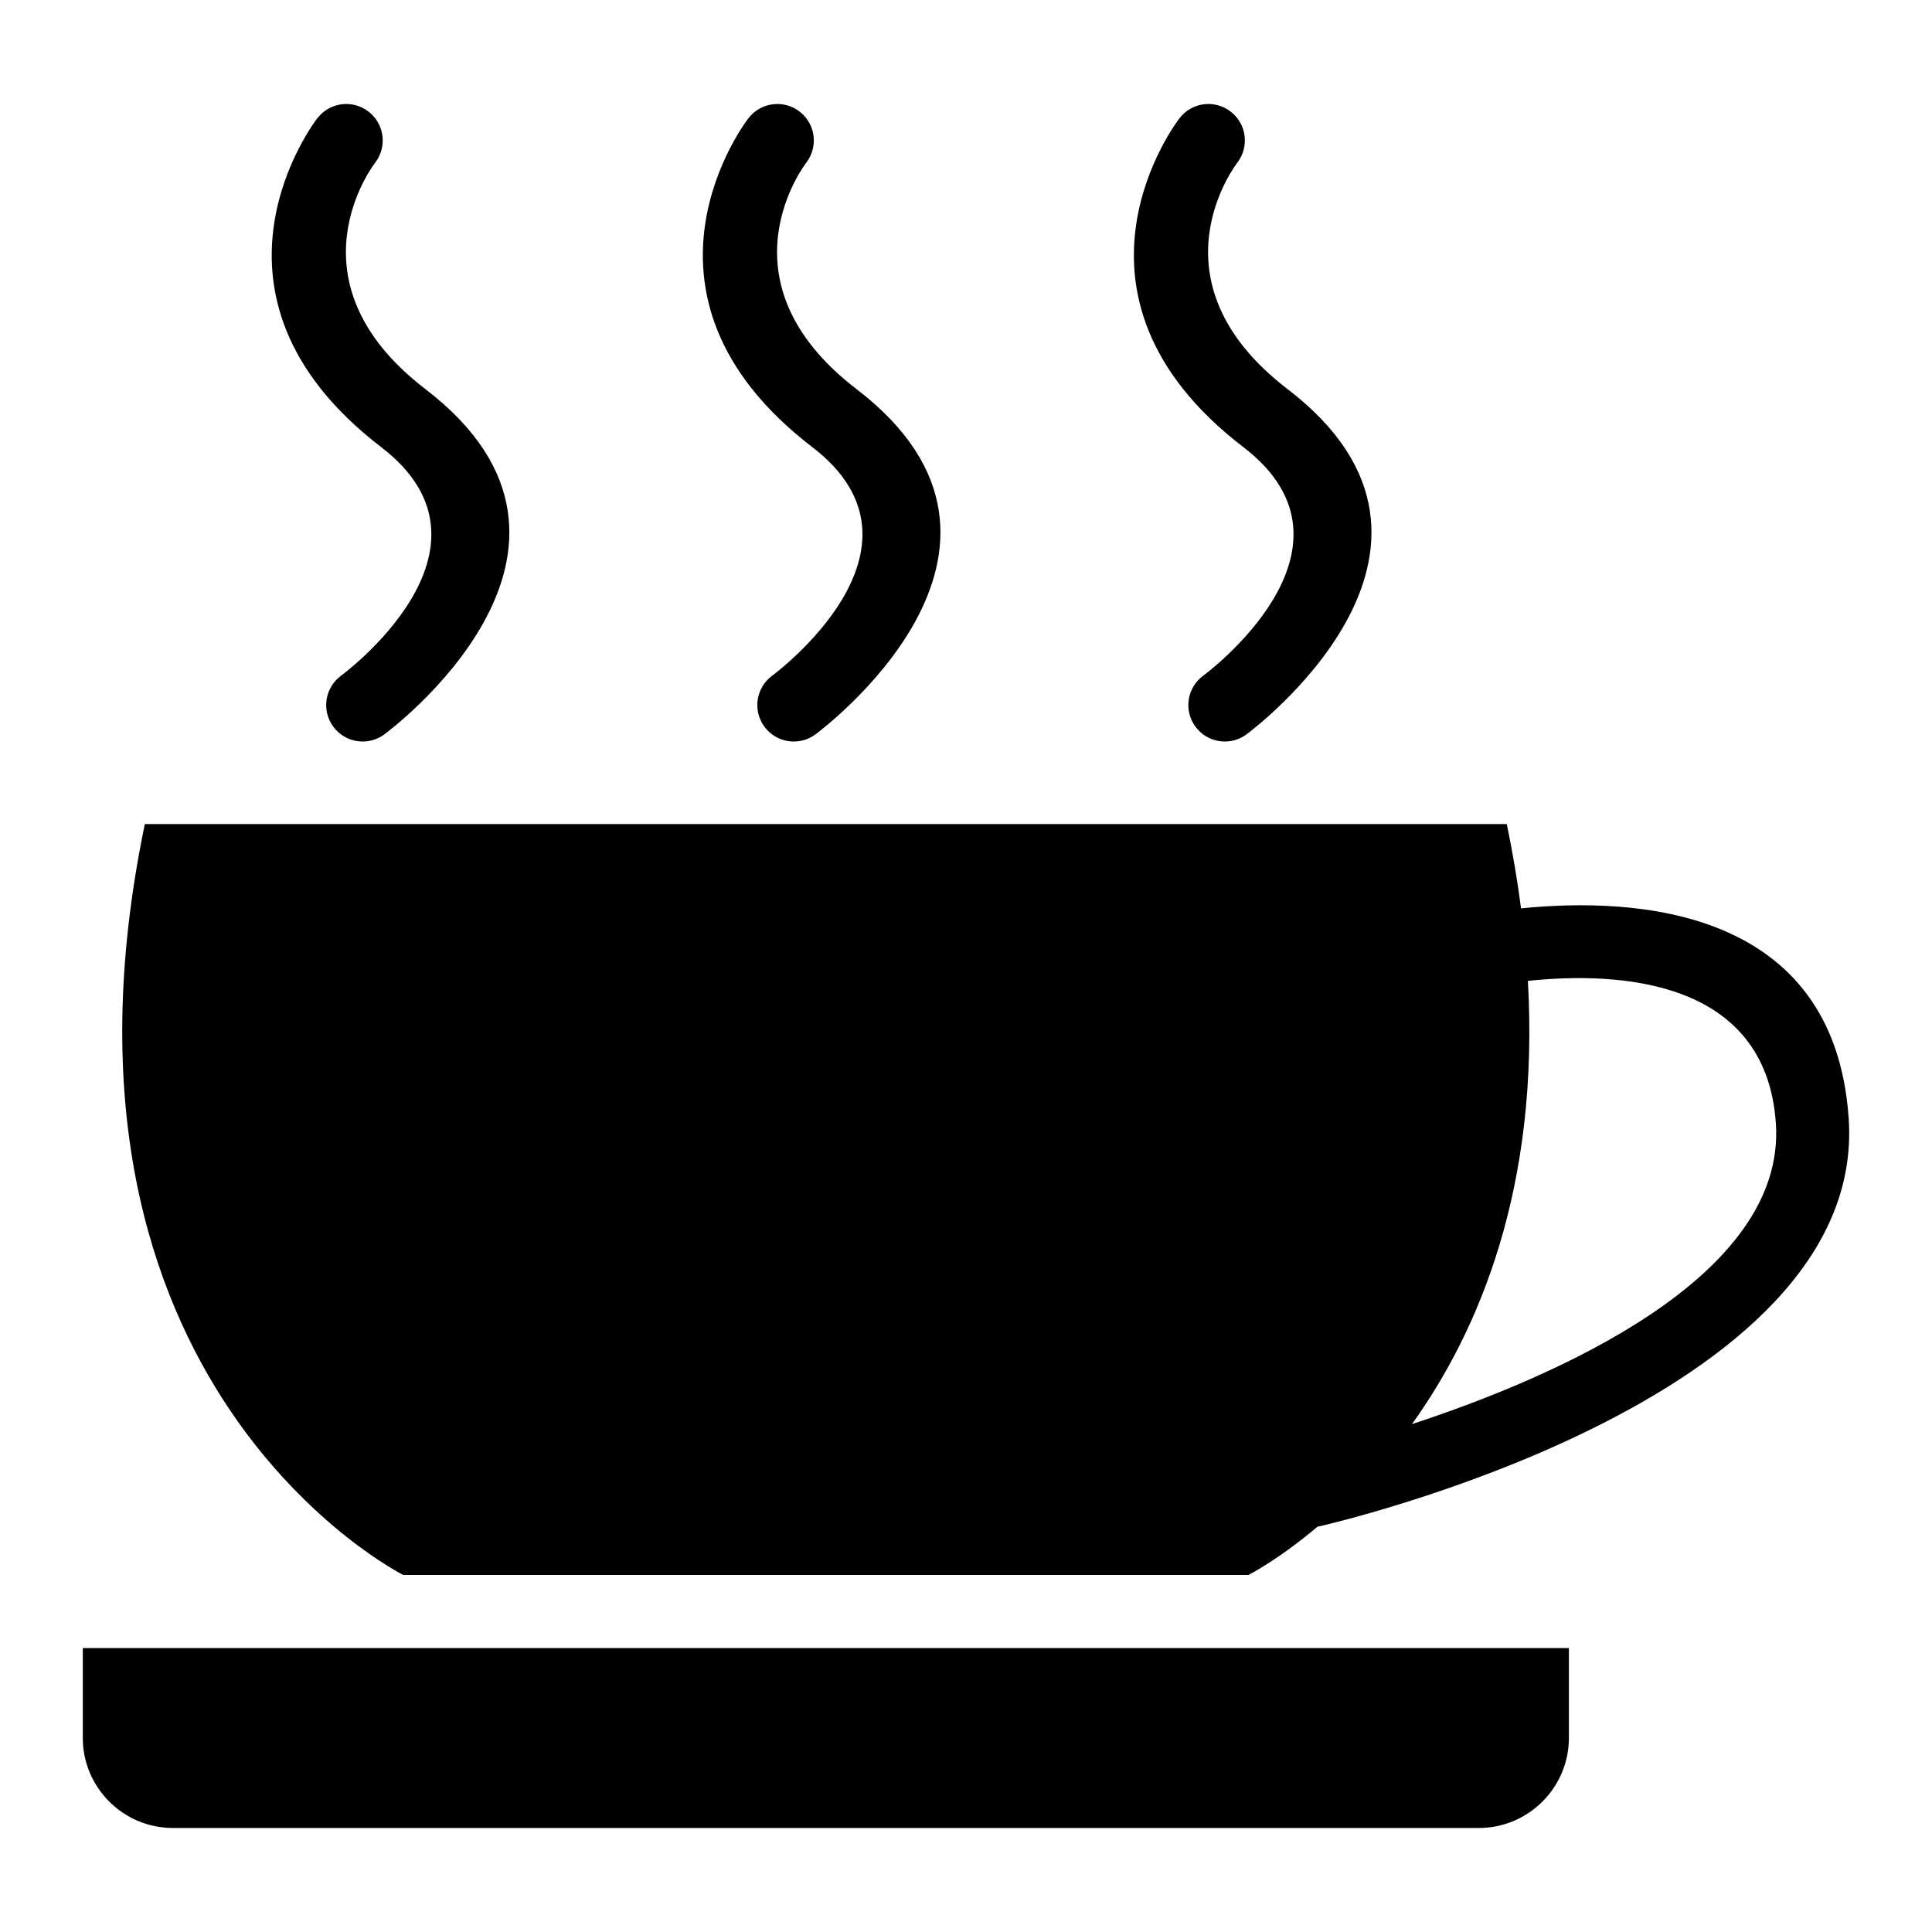 <?xml version="1.0" encoding="UTF-8"?>
<!-- Uploaded to: SVG Repo, www.svgrepo.com, Generator: SVG Repo Mixer Tools -->
<svg fill="#000000" width="800px" height="800px" version="1.1" viewBox="144 144 512 512" xmlns="http://www.w3.org/2000/svg">
 <path d="m474.84 561.38s7.785-3.898 18.32-12.801c0.168-0.031 0.316-0.059 0.484-0.09 0.422-0.09 145.39-32.785 140.28-108.05-3.793-55.984-56.605-58.766-86.832-55.711-0.938-7.195-2.176-14.629-3.777-22.34h-360.93c-31.016 149.06 68.484 199 68.484 199zm-246.76-386.02c3.25-4.246 9.309-5.062 13.543-1.812 4.246 3.234 5.062 9.297 1.812 13.543-0.074 0.09-24.348 31.164 13.316 60.035 55.652 42.652-10.699 91.336-10.898 91.488-4.277 3.176-10.324 2.281-13.512-2.012-3.176-4.277-2.281-10.34 2.012-13.512 0.137-0.09 45.812-33.645 10.672-60.594-53.141-40.75-17.051-87-16.957-87.133zm228.48 0c3.234-4.246 9.309-5.062 13.543-1.812 4.246 3.234 5.047 9.297 1.812 13.543-0.074 0.09-24.336 31.164 13.316 60.035 55.637 42.652-10.715 91.336-10.898 91.488-4.277 3.176-10.34 2.281-13.512-2.012-3.176-4.277-2.281-10.34 2.012-13.512 0.137-0.09 45.828-33.66 10.672-60.594-53.141-40.75-17.051-87-16.941-87.133zm-114.23 0c3.234-4.246 9.309-5.062 13.543-1.812 4.246 3.234 5.047 9.297 1.812 13.543-0.059 0.09-24.336 31.164 13.316 60.035 55.637 42.652-10.699 91.336-10.898 91.488-4.277 3.176-10.34 2.281-13.512-2.012-3.176-4.277-2.266-10.34 2.012-13.512 0.121-0.09 45.812-33.66 10.672-60.594-53.141-40.75-17.051-87-16.957-87.133zm-176.39 405.4v23.836c0 13.105 10.73 23.836 23.836 23.836h346.16c13.105 0 23.836-10.73 23.836-23.836v-23.836h-393.84zm352.24-59.34c17.879-24.938 33.824-62.875 30.727-117.48 23.836-2.481 63.117-0.637 65.719 37.785 2.766 40.75-58.598 67.258-96.445 79.684z" fill-rule="evenodd"/>
</svg>